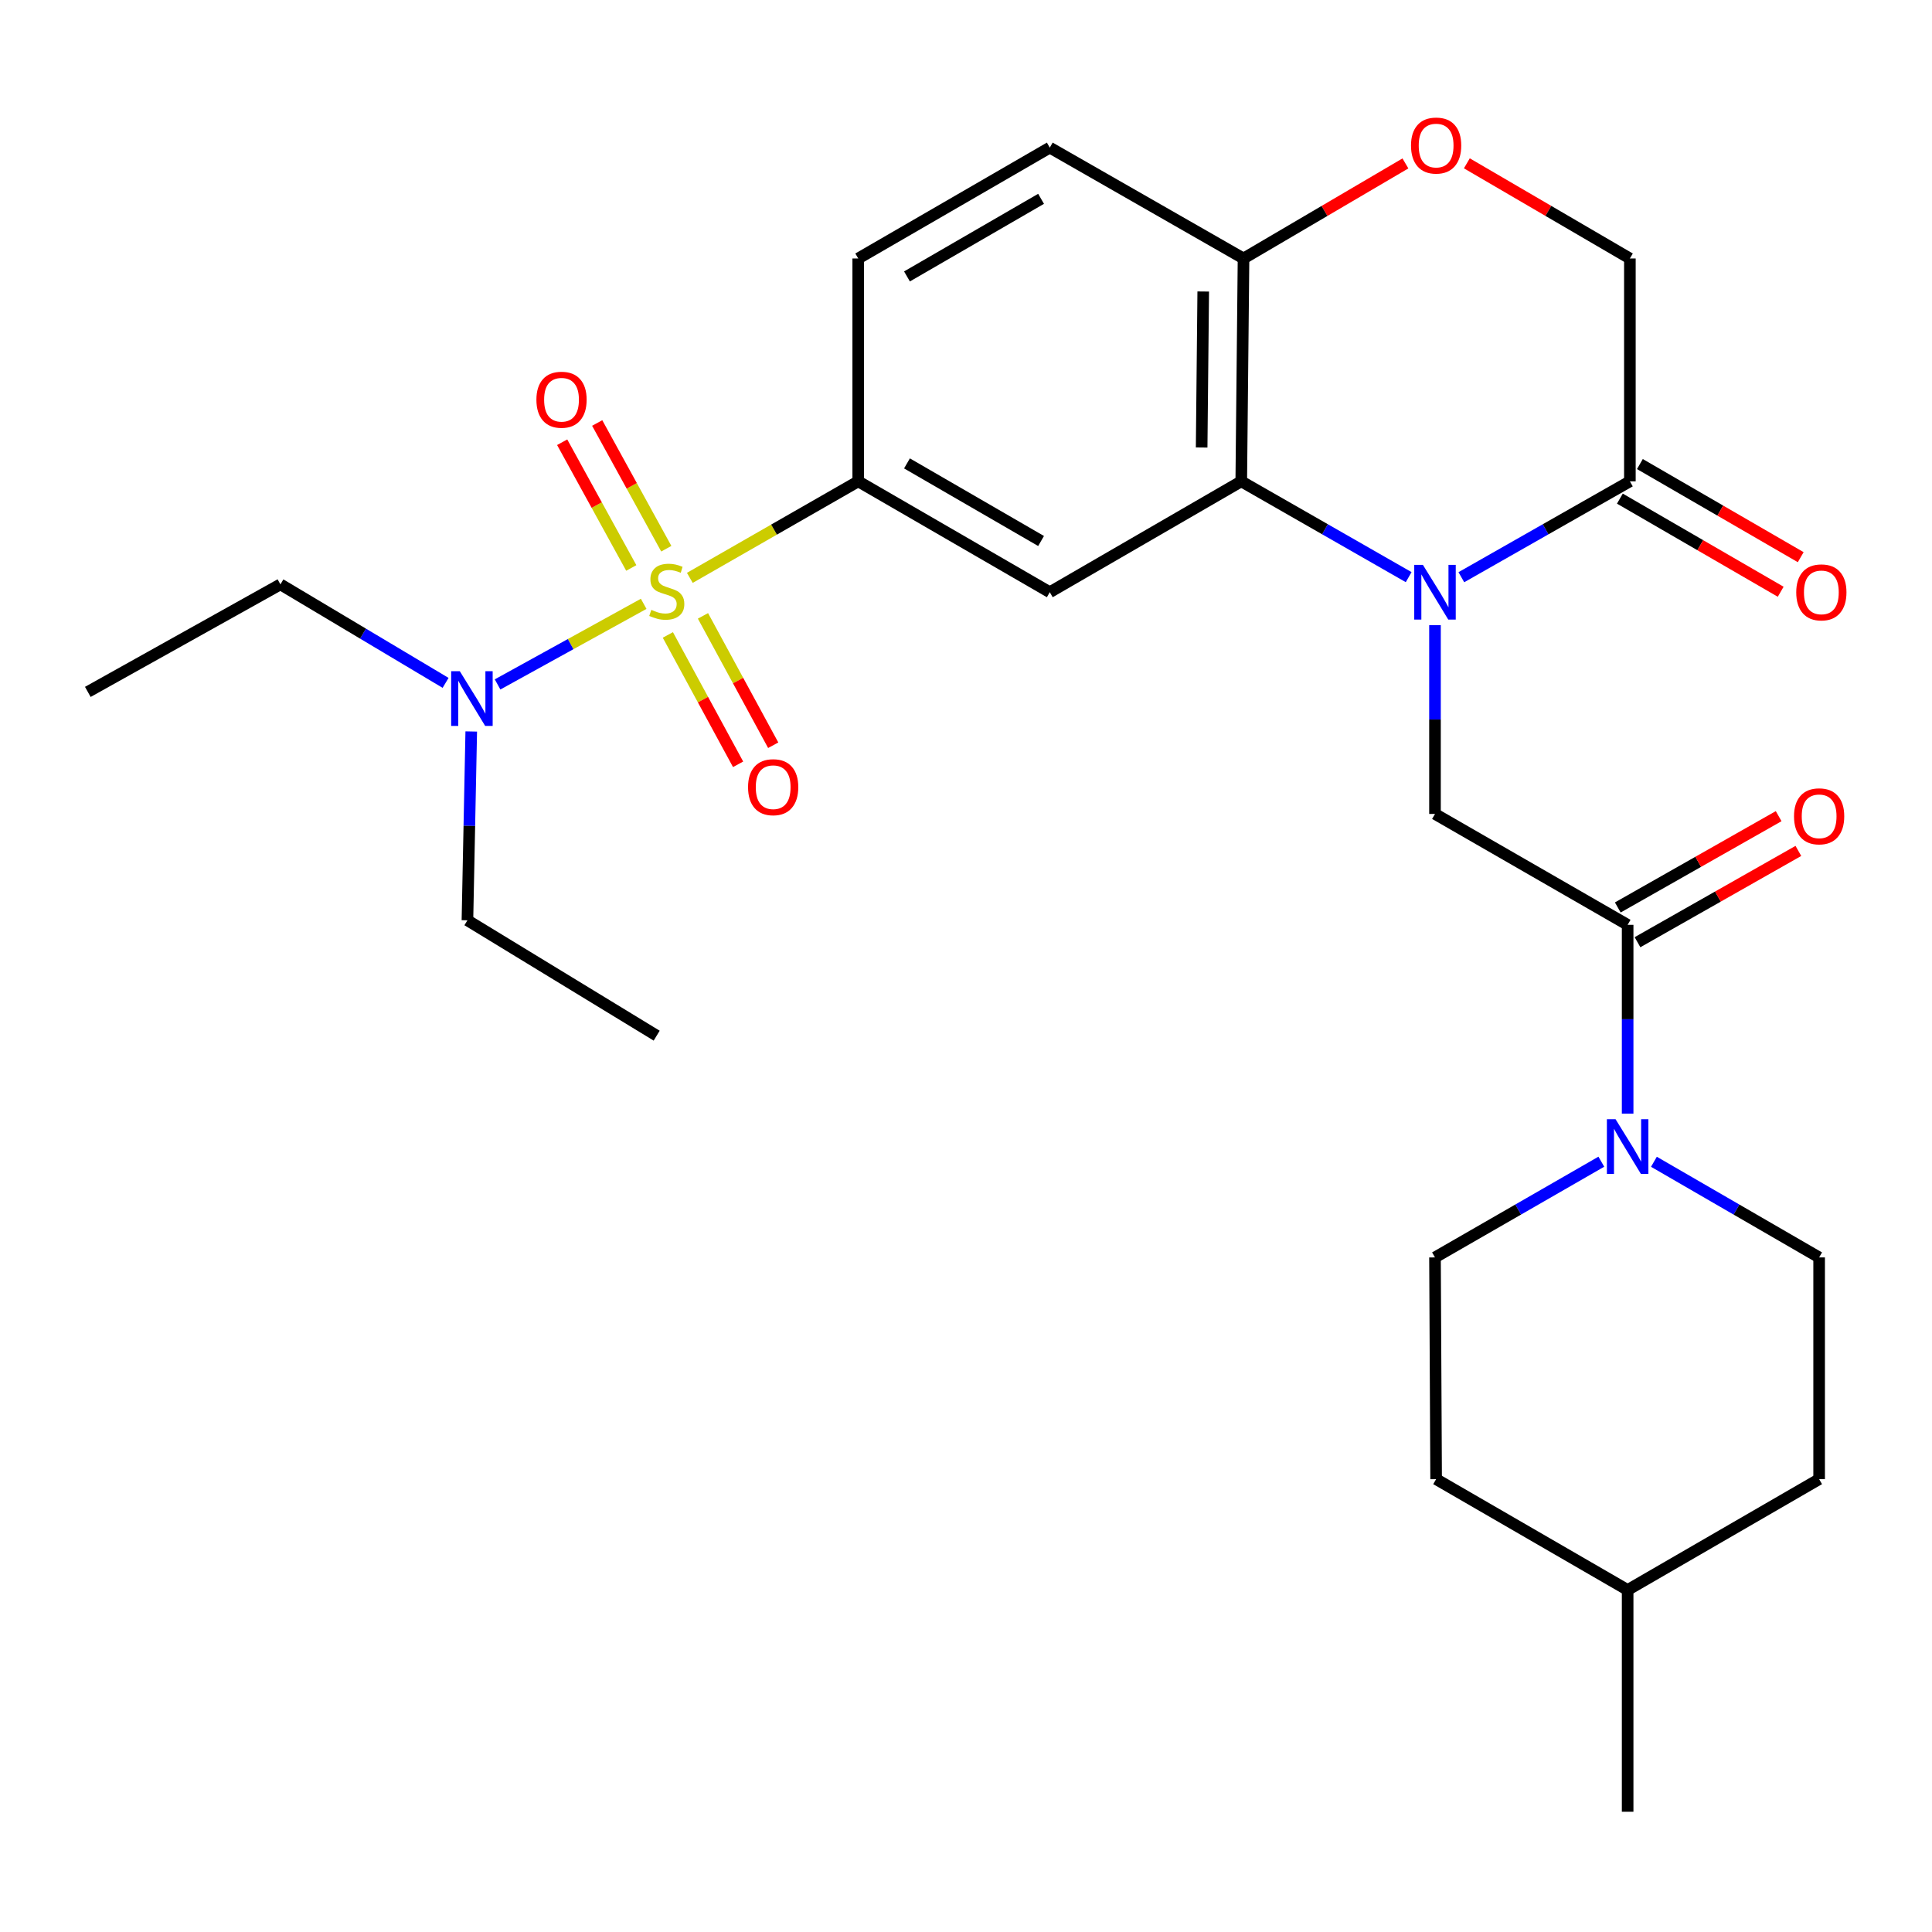 <?xml version='1.0' encoding='iso-8859-1'?>
<svg version='1.1' baseProfile='full'
              xmlns='http://www.w3.org/2000/svg'
                      xmlns:rdkit='http://www.rdkit.org/xml'
                      xmlns:xlink='http://www.w3.org/1999/xlink'
                  xml:space='preserve'
width='1000px' height='1000px' viewBox='0 0 1000 1000'>
<!-- END OF HEADER -->
<rect style='opacity:1.0;fill:#FFFFFF;stroke:none' width='1000' height='1000' x='0' y='0'> </rect>
<path class='bond-2' d='M 357.06,299.101 L 400.639,274.121' style='fill:none;fill-rule:evenodd;stroke:#CCCC00;stroke-width:6px;stroke-linecap:butt;stroke-linejoin:miter;stroke-opacity:1' />
<path class='bond-2' d='M 400.639,274.121 L 444.218,249.141' style='fill:none;fill-rule:evenodd;stroke:#000000;stroke-width:6px;stroke-linecap:butt;stroke-linejoin:miter;stroke-opacity:1' />
<path class='bond-9' d='M 333.165,312.541 L 295.352,333.4' style='fill:none;fill-rule:evenodd;stroke:#CCCC00;stroke-width:6px;stroke-linecap:butt;stroke-linejoin:miter;stroke-opacity:1' />
<path class='bond-9' d='M 295.352,333.4 L 257.54,354.26' style='fill:none;fill-rule:evenodd;stroke:#0000FF;stroke-width:6px;stroke-linecap:butt;stroke-linejoin:miter;stroke-opacity:1' />
<path class='bond-11' d='M 345.682,328.642 L 363.86,362.122' style='fill:none;fill-rule:evenodd;stroke:#CCCC00;stroke-width:6px;stroke-linecap:butt;stroke-linejoin:miter;stroke-opacity:1' />
<path class='bond-11' d='M 363.86,362.122 L 382.037,395.603' style='fill:none;fill-rule:evenodd;stroke:#FF0000;stroke-width:6px;stroke-linecap:butt;stroke-linejoin:miter;stroke-opacity:1' />
<path class='bond-11' d='M 363.857,318.775 L 382.034,352.255' style='fill:none;fill-rule:evenodd;stroke:#CCCC00;stroke-width:6px;stroke-linecap:butt;stroke-linejoin:miter;stroke-opacity:1' />
<path class='bond-11' d='M 382.034,352.255 L 400.212,385.735' style='fill:none;fill-rule:evenodd;stroke:#FF0000;stroke-width:6px;stroke-linecap:butt;stroke-linejoin:miter;stroke-opacity:1' />
<path class='bond-12' d='M 344.872,284.015 L 326.989,251.477' style='fill:none;fill-rule:evenodd;stroke:#CCCC00;stroke-width:6px;stroke-linecap:butt;stroke-linejoin:miter;stroke-opacity:1' />
<path class='bond-12' d='M 326.989,251.477 L 309.106,218.939' style='fill:none;fill-rule:evenodd;stroke:#FF0000;stroke-width:6px;stroke-linecap:butt;stroke-linejoin:miter;stroke-opacity:1' />
<path class='bond-12' d='M 326.748,293.976 L 308.865,261.438' style='fill:none;fill-rule:evenodd;stroke:#CCCC00;stroke-width:6px;stroke-linecap:butt;stroke-linejoin:miter;stroke-opacity:1' />
<path class='bond-12' d='M 308.865,261.438 L 290.982,228.9' style='fill:none;fill-rule:evenodd;stroke:#FF0000;stroke-width:6px;stroke-linecap:butt;stroke-linejoin:miter;stroke-opacity:1' />
<path class='bond-0' d='M 729.122,298.729 L 685.798,273.935' style='fill:none;fill-rule:evenodd;stroke:#0000FF;stroke-width:6px;stroke-linecap:butt;stroke-linejoin:miter;stroke-opacity:1' />
<path class='bond-0' d='M 685.798,273.935 L 642.473,249.141' style='fill:none;fill-rule:evenodd;stroke:#000000;stroke-width:6px;stroke-linecap:butt;stroke-linejoin:miter;stroke-opacity:1' />
<path class='bond-5' d='M 742.75,323.558 L 742.75,372.426' style='fill:none;fill-rule:evenodd;stroke:#0000FF;stroke-width:6px;stroke-linecap:butt;stroke-linejoin:miter;stroke-opacity:1' />
<path class='bond-5' d='M 742.75,372.426 L 742.75,421.293' style='fill:none;fill-rule:evenodd;stroke:#000000;stroke-width:6px;stroke-linecap:butt;stroke-linejoin:miter;stroke-opacity:1' />
<path class='bond-6' d='M 756.392,298.768 L 800.008,273.955' style='fill:none;fill-rule:evenodd;stroke:#0000FF;stroke-width:6px;stroke-linecap:butt;stroke-linejoin:miter;stroke-opacity:1' />
<path class='bond-6' d='M 800.008,273.955 L 843.624,249.141' style='fill:none;fill-rule:evenodd;stroke:#000000;stroke-width:6px;stroke-linecap:butt;stroke-linejoin:miter;stroke-opacity:1' />
<path class='bond-1' d='M 642.473,249.141 L 543.369,306.529' style='fill:none;fill-rule:evenodd;stroke:#000000;stroke-width:6px;stroke-linecap:butt;stroke-linejoin:miter;stroke-opacity:1' />
<path class='bond-28' d='M 642.473,249.141 L 643.645,133.791' style='fill:none;fill-rule:evenodd;stroke:#000000;stroke-width:6px;stroke-linecap:butt;stroke-linejoin:miter;stroke-opacity:1' />
<path class='bond-28' d='M 621.97,231.628 L 622.79,150.883' style='fill:none;fill-rule:evenodd;stroke:#000000;stroke-width:6px;stroke-linecap:butt;stroke-linejoin:miter;stroke-opacity:1' />
<path class='bond-3' d='M 444.218,249.141 L 543.369,306.529' style='fill:none;fill-rule:evenodd;stroke:#000000;stroke-width:6px;stroke-linecap:butt;stroke-linejoin:miter;stroke-opacity:1' />
<path class='bond-3' d='M 469.45,239.851 L 538.856,280.022' style='fill:none;fill-rule:evenodd;stroke:#000000;stroke-width:6px;stroke-linecap:butt;stroke-linejoin:miter;stroke-opacity:1' />
<path class='bond-16' d='M 444.218,249.141 L 444.218,133.791' style='fill:none;fill-rule:evenodd;stroke:#000000;stroke-width:6px;stroke-linecap:butt;stroke-linejoin:miter;stroke-opacity:1' />
<path class='bond-4' d='M 842.464,478.693 L 742.75,421.293' style='fill:none;fill-rule:evenodd;stroke:#000000;stroke-width:6px;stroke-linecap:butt;stroke-linejoin:miter;stroke-opacity:1' />
<path class='bond-7' d='M 842.464,478.693 L 842.464,527.561' style='fill:none;fill-rule:evenodd;stroke:#000000;stroke-width:6px;stroke-linecap:butt;stroke-linejoin:miter;stroke-opacity:1' />
<path class='bond-7' d='M 842.464,527.561 L 842.464,576.428' style='fill:none;fill-rule:evenodd;stroke:#0000FF;stroke-width:6px;stroke-linecap:butt;stroke-linejoin:miter;stroke-opacity:1' />
<path class='bond-14' d='M 847.568,487.686 L 889.201,464.058' style='fill:none;fill-rule:evenodd;stroke:#000000;stroke-width:6px;stroke-linecap:butt;stroke-linejoin:miter;stroke-opacity:1' />
<path class='bond-14' d='M 889.201,464.058 L 930.835,440.43' style='fill:none;fill-rule:evenodd;stroke:#FF0000;stroke-width:6px;stroke-linecap:butt;stroke-linejoin:miter;stroke-opacity:1' />
<path class='bond-14' d='M 837.36,469.7 L 878.994,446.072' style='fill:none;fill-rule:evenodd;stroke:#000000;stroke-width:6px;stroke-linecap:butt;stroke-linejoin:miter;stroke-opacity:1' />
<path class='bond-14' d='M 878.994,446.072 L 920.628,422.444' style='fill:none;fill-rule:evenodd;stroke:#FF0000;stroke-width:6px;stroke-linecap:butt;stroke-linejoin:miter;stroke-opacity:1' />
<path class='bond-15' d='M 838.443,258.089 L 880.064,282.19' style='fill:none;fill-rule:evenodd;stroke:#000000;stroke-width:6px;stroke-linecap:butt;stroke-linejoin:miter;stroke-opacity:1' />
<path class='bond-15' d='M 880.064,282.19 L 921.685,306.291' style='fill:none;fill-rule:evenodd;stroke:#FF0000;stroke-width:6px;stroke-linecap:butt;stroke-linejoin:miter;stroke-opacity:1' />
<path class='bond-15' d='M 848.806,240.193 L 890.427,264.294' style='fill:none;fill-rule:evenodd;stroke:#000000;stroke-width:6px;stroke-linecap:butt;stroke-linejoin:miter;stroke-opacity:1' />
<path class='bond-15' d='M 890.427,264.294 L 932.048,288.395' style='fill:none;fill-rule:evenodd;stroke:#FF0000;stroke-width:6px;stroke-linecap:butt;stroke-linejoin:miter;stroke-opacity:1' />
<path class='bond-29' d='M 843.624,249.141 L 843.624,133.791' style='fill:none;fill-rule:evenodd;stroke:#000000;stroke-width:6px;stroke-linecap:butt;stroke-linejoin:miter;stroke-opacity:1' />
<path class='bond-17' d='M 828.848,601.292 L 785.799,626.063' style='fill:none;fill-rule:evenodd;stroke:#0000FF;stroke-width:6px;stroke-linecap:butt;stroke-linejoin:miter;stroke-opacity:1' />
<path class='bond-17' d='M 785.799,626.063 L 742.75,650.834' style='fill:none;fill-rule:evenodd;stroke:#000000;stroke-width:6px;stroke-linecap:butt;stroke-linejoin:miter;stroke-opacity:1' />
<path class='bond-18' d='M 856.067,601.332 L 898.824,626.083' style='fill:none;fill-rule:evenodd;stroke:#0000FF;stroke-width:6px;stroke-linecap:butt;stroke-linejoin:miter;stroke-opacity:1' />
<path class='bond-18' d='M 898.824,626.083 L 941.58,650.834' style='fill:none;fill-rule:evenodd;stroke:#000000;stroke-width:6px;stroke-linecap:butt;stroke-linejoin:miter;stroke-opacity:1' />
<path class='bond-8' d='M 727.446,84.584 L 685.546,109.187' style='fill:none;fill-rule:evenodd;stroke:#FF0000;stroke-width:6px;stroke-linecap:butt;stroke-linejoin:miter;stroke-opacity:1' />
<path class='bond-8' d='M 685.546,109.187 L 643.645,133.791' style='fill:none;fill-rule:evenodd;stroke:#000000;stroke-width:6px;stroke-linecap:butt;stroke-linejoin:miter;stroke-opacity:1' />
<path class='bond-13' d='M 759.239,84.536 L 801.432,109.163' style='fill:none;fill-rule:evenodd;stroke:#FF0000;stroke-width:6px;stroke-linecap:butt;stroke-linejoin:miter;stroke-opacity:1' />
<path class='bond-13' d='M 801.432,109.163 L 843.624,133.791' style='fill:none;fill-rule:evenodd;stroke:#000000;stroke-width:6px;stroke-linecap:butt;stroke-linejoin:miter;stroke-opacity:1' />
<path class='bond-23' d='M 243.917,378.614 L 242.929,427.482' style='fill:none;fill-rule:evenodd;stroke:#0000FF;stroke-width:6px;stroke-linecap:butt;stroke-linejoin:miter;stroke-opacity:1' />
<path class='bond-23' d='M 242.929,427.482 L 241.941,476.349' style='fill:none;fill-rule:evenodd;stroke:#000000;stroke-width:6px;stroke-linecap:butt;stroke-linejoin:miter;stroke-opacity:1' />
<path class='bond-24' d='M 230.636,353.457 L 187.891,327.96' style='fill:none;fill-rule:evenodd;stroke:#0000FF;stroke-width:6px;stroke-linecap:butt;stroke-linejoin:miter;stroke-opacity:1' />
<path class='bond-24' d='M 187.891,327.96 L 145.145,302.462' style='fill:none;fill-rule:evenodd;stroke:#000000;stroke-width:6px;stroke-linecap:butt;stroke-linejoin:miter;stroke-opacity:1' />
<path class='bond-10' d='M 643.645,133.791 L 543.369,76.403' style='fill:none;fill-rule:evenodd;stroke:#000000;stroke-width:6px;stroke-linecap:butt;stroke-linejoin:miter;stroke-opacity:1' />
<path class='bond-19' d='M 444.218,133.791 L 543.369,76.403' style='fill:none;fill-rule:evenodd;stroke:#000000;stroke-width:6px;stroke-linecap:butt;stroke-linejoin:miter;stroke-opacity:1' />
<path class='bond-19' d='M 469.45,143.081 L 538.856,102.909' style='fill:none;fill-rule:evenodd;stroke:#000000;stroke-width:6px;stroke-linecap:butt;stroke-linejoin:miter;stroke-opacity:1' />
<path class='bond-21' d='M 742.75,650.834 L 743.336,765.61' style='fill:none;fill-rule:evenodd;stroke:#000000;stroke-width:6px;stroke-linecap:butt;stroke-linejoin:miter;stroke-opacity:1' />
<path class='bond-20' d='M 941.58,650.834 L 941.58,765.61' style='fill:none;fill-rule:evenodd;stroke:#000000;stroke-width:6px;stroke-linecap:butt;stroke-linejoin:miter;stroke-opacity:1' />
<path class='bond-22' d='M 941.58,765.61 L 842.464,822.975' style='fill:none;fill-rule:evenodd;stroke:#000000;stroke-width:6px;stroke-linecap:butt;stroke-linejoin:miter;stroke-opacity:1' />
<path class='bond-30' d='M 743.336,765.61 L 842.464,822.975' style='fill:none;fill-rule:evenodd;stroke:#000000;stroke-width:6px;stroke-linecap:butt;stroke-linejoin:miter;stroke-opacity:1' />
<path class='bond-25' d='M 842.464,822.975 L 842.464,937.762' style='fill:none;fill-rule:evenodd;stroke:#000000;stroke-width:6px;stroke-linecap:butt;stroke-linejoin:miter;stroke-opacity:1' />
<path class='bond-27' d='M 241.941,476.349 L 339.897,536.058' style='fill:none;fill-rule:evenodd;stroke:#000000;stroke-width:6px;stroke-linecap:butt;stroke-linejoin:miter;stroke-opacity:1' />
<path class='bond-26' d='M 145.145,302.462 L 45.455,358.126' style='fill:none;fill-rule:evenodd;stroke:#000000;stroke-width:6px;stroke-linecap:butt;stroke-linejoin:miter;stroke-opacity:1' />
<path  class='atom-0' d='M 337.124 315.663
Q 337.444 315.783, 338.764 316.343
Q 340.084 316.903, 341.524 317.263
Q 343.004 317.583, 344.444 317.583
Q 347.124 317.583, 348.684 316.303
Q 350.244 314.983, 350.244 312.703
Q 350.244 311.143, 349.444 310.183
Q 348.684 309.223, 347.484 308.703
Q 346.284 308.183, 344.284 307.583
Q 341.764 306.823, 340.244 306.103
Q 338.764 305.383, 337.684 303.863
Q 336.644 302.343, 336.644 299.783
Q 336.644 296.223, 339.044 294.023
Q 341.484 291.823, 346.284 291.823
Q 349.564 291.823, 353.284 293.383
L 352.364 296.463
Q 348.964 295.063, 346.404 295.063
Q 343.644 295.063, 342.124 296.223
Q 340.604 297.343, 340.644 299.303
Q 340.644 300.823, 341.404 301.743
Q 342.204 302.663, 343.324 303.183
Q 344.484 303.703, 346.404 304.303
Q 348.964 305.103, 350.484 305.903
Q 352.004 306.703, 353.084 308.343
Q 354.204 309.943, 354.204 312.703
Q 354.204 316.623, 351.564 318.743
Q 348.964 320.823, 344.604 320.823
Q 342.084 320.823, 340.164 320.263
Q 338.284 319.743, 336.044 318.823
L 337.124 315.663
' fill='#CCCC00'/>
<path  class='atom-1' d='M 736.49 292.369
L 745.77 307.369
Q 746.69 308.849, 748.17 311.529
Q 749.65 314.209, 749.73 314.369
L 749.73 292.369
L 753.49 292.369
L 753.49 320.689
L 749.61 320.689
L 739.65 304.289
Q 738.49 302.369, 737.25 300.169
Q 736.05 297.969, 735.69 297.289
L 735.69 320.689
L 732.01 320.689
L 732.01 292.369
L 736.49 292.369
' fill='#0000FF'/>
<path  class='atom-8' d='M 836.204 579.297
L 845.484 594.297
Q 846.404 595.777, 847.884 598.457
Q 849.364 601.137, 849.444 601.297
L 849.444 579.297
L 853.204 579.297
L 853.204 607.617
L 849.324 607.617
L 839.364 591.217
Q 838.204 589.297, 836.964 587.097
Q 835.764 584.897, 835.404 584.217
L 835.404 607.617
L 831.724 607.617
L 831.724 579.297
L 836.204 579.297
' fill='#0000FF'/>
<path  class='atom-9' d='M 730.336 75.334
Q 730.336 68.534, 733.696 64.734
Q 737.056 60.934, 743.336 60.934
Q 749.616 60.934, 752.976 64.734
Q 756.336 68.534, 756.336 75.334
Q 756.336 82.214, 752.936 86.134
Q 749.536 90.014, 743.336 90.014
Q 737.096 90.014, 733.696 86.134
Q 730.336 82.254, 730.336 75.334
M 743.336 86.814
Q 747.656 86.814, 749.976 83.934
Q 752.336 81.014, 752.336 75.334
Q 752.336 69.774, 749.976 66.974
Q 747.656 64.134, 743.336 64.134
Q 739.016 64.134, 736.656 66.934
Q 734.336 69.734, 734.336 75.334
Q 734.336 81.054, 736.656 83.934
Q 739.016 86.814, 743.336 86.814
' fill='#FF0000'/>
<path  class='atom-10' d='M 238.002 347.425
L 247.282 362.425
Q 248.202 363.905, 249.682 366.585
Q 251.162 369.265, 251.242 369.425
L 251.242 347.425
L 255.002 347.425
L 255.002 375.745
L 251.122 375.745
L 241.162 359.345
Q 240.002 357.425, 238.762 355.225
Q 237.562 353.025, 237.202 352.345
L 237.202 375.745
L 233.522 375.745
L 233.522 347.425
L 238.002 347.425
' fill='#0000FF'/>
<path  class='atom-12' d='M 387.192 407.449
Q 387.192 400.649, 390.552 396.849
Q 393.912 393.049, 400.192 393.049
Q 406.472 393.049, 409.832 396.849
Q 413.192 400.649, 413.192 407.449
Q 413.192 414.329, 409.792 418.249
Q 406.392 422.129, 400.192 422.129
Q 393.952 422.129, 390.552 418.249
Q 387.192 414.369, 387.192 407.449
M 400.192 418.929
Q 404.512 418.929, 406.832 416.049
Q 409.192 413.129, 409.192 407.449
Q 409.192 401.889, 406.832 399.089
Q 404.512 396.249, 400.192 396.249
Q 395.872 396.249, 393.512 399.049
Q 391.192 401.849, 391.192 407.449
Q 391.192 413.169, 393.512 416.049
Q 395.872 418.929, 400.192 418.929
' fill='#FF0000'/>
<path  class='atom-13' d='M 277.643 206.895
Q 277.643 200.095, 281.003 196.295
Q 284.363 192.495, 290.643 192.495
Q 296.923 192.495, 300.283 196.295
Q 303.643 200.095, 303.643 206.895
Q 303.643 213.775, 300.243 217.695
Q 296.843 221.575, 290.643 221.575
Q 284.403 221.575, 281.003 217.695
Q 277.643 213.815, 277.643 206.895
M 290.643 218.375
Q 294.963 218.375, 297.283 215.495
Q 299.643 212.575, 299.643 206.895
Q 299.643 201.335, 297.283 198.535
Q 294.963 195.695, 290.643 195.695
Q 286.323 195.695, 283.963 198.495
Q 281.643 201.295, 281.643 206.895
Q 281.643 212.615, 283.963 215.495
Q 286.323 218.375, 290.643 218.375
' fill='#FF0000'/>
<path  class='atom-15' d='M 928.58 422.522
Q 928.58 415.722, 931.94 411.922
Q 935.3 408.122, 941.58 408.122
Q 947.86 408.122, 951.22 411.922
Q 954.58 415.722, 954.58 422.522
Q 954.58 429.402, 951.18 433.322
Q 947.78 437.202, 941.58 437.202
Q 935.34 437.202, 931.94 433.322
Q 928.58 429.442, 928.58 422.522
M 941.58 434.002
Q 945.9 434.002, 948.22 431.122
Q 950.58 428.202, 950.58 422.522
Q 950.58 416.962, 948.22 414.162
Q 945.9 411.322, 941.58 411.322
Q 937.26 411.322, 934.9 414.122
Q 932.58 416.922, 932.58 422.522
Q 932.58 428.242, 934.9 431.122
Q 937.26 434.002, 941.58 434.002
' fill='#FF0000'/>
<path  class='atom-16' d='M 929.729 306.609
Q 929.729 299.809, 933.089 296.009
Q 936.449 292.209, 942.729 292.209
Q 949.009 292.209, 952.369 296.009
Q 955.729 299.809, 955.729 306.609
Q 955.729 313.489, 952.329 317.409
Q 948.929 321.289, 942.729 321.289
Q 936.489 321.289, 933.089 317.409
Q 929.729 313.529, 929.729 306.609
M 942.729 318.089
Q 947.049 318.089, 949.369 315.209
Q 951.729 312.289, 951.729 306.609
Q 951.729 301.049, 949.369 298.249
Q 947.049 295.409, 942.729 295.409
Q 938.409 295.409, 936.049 298.209
Q 933.729 301.009, 933.729 306.609
Q 933.729 312.329, 936.049 315.209
Q 938.409 318.089, 942.729 318.089
' fill='#FF0000'/>
</svg>
